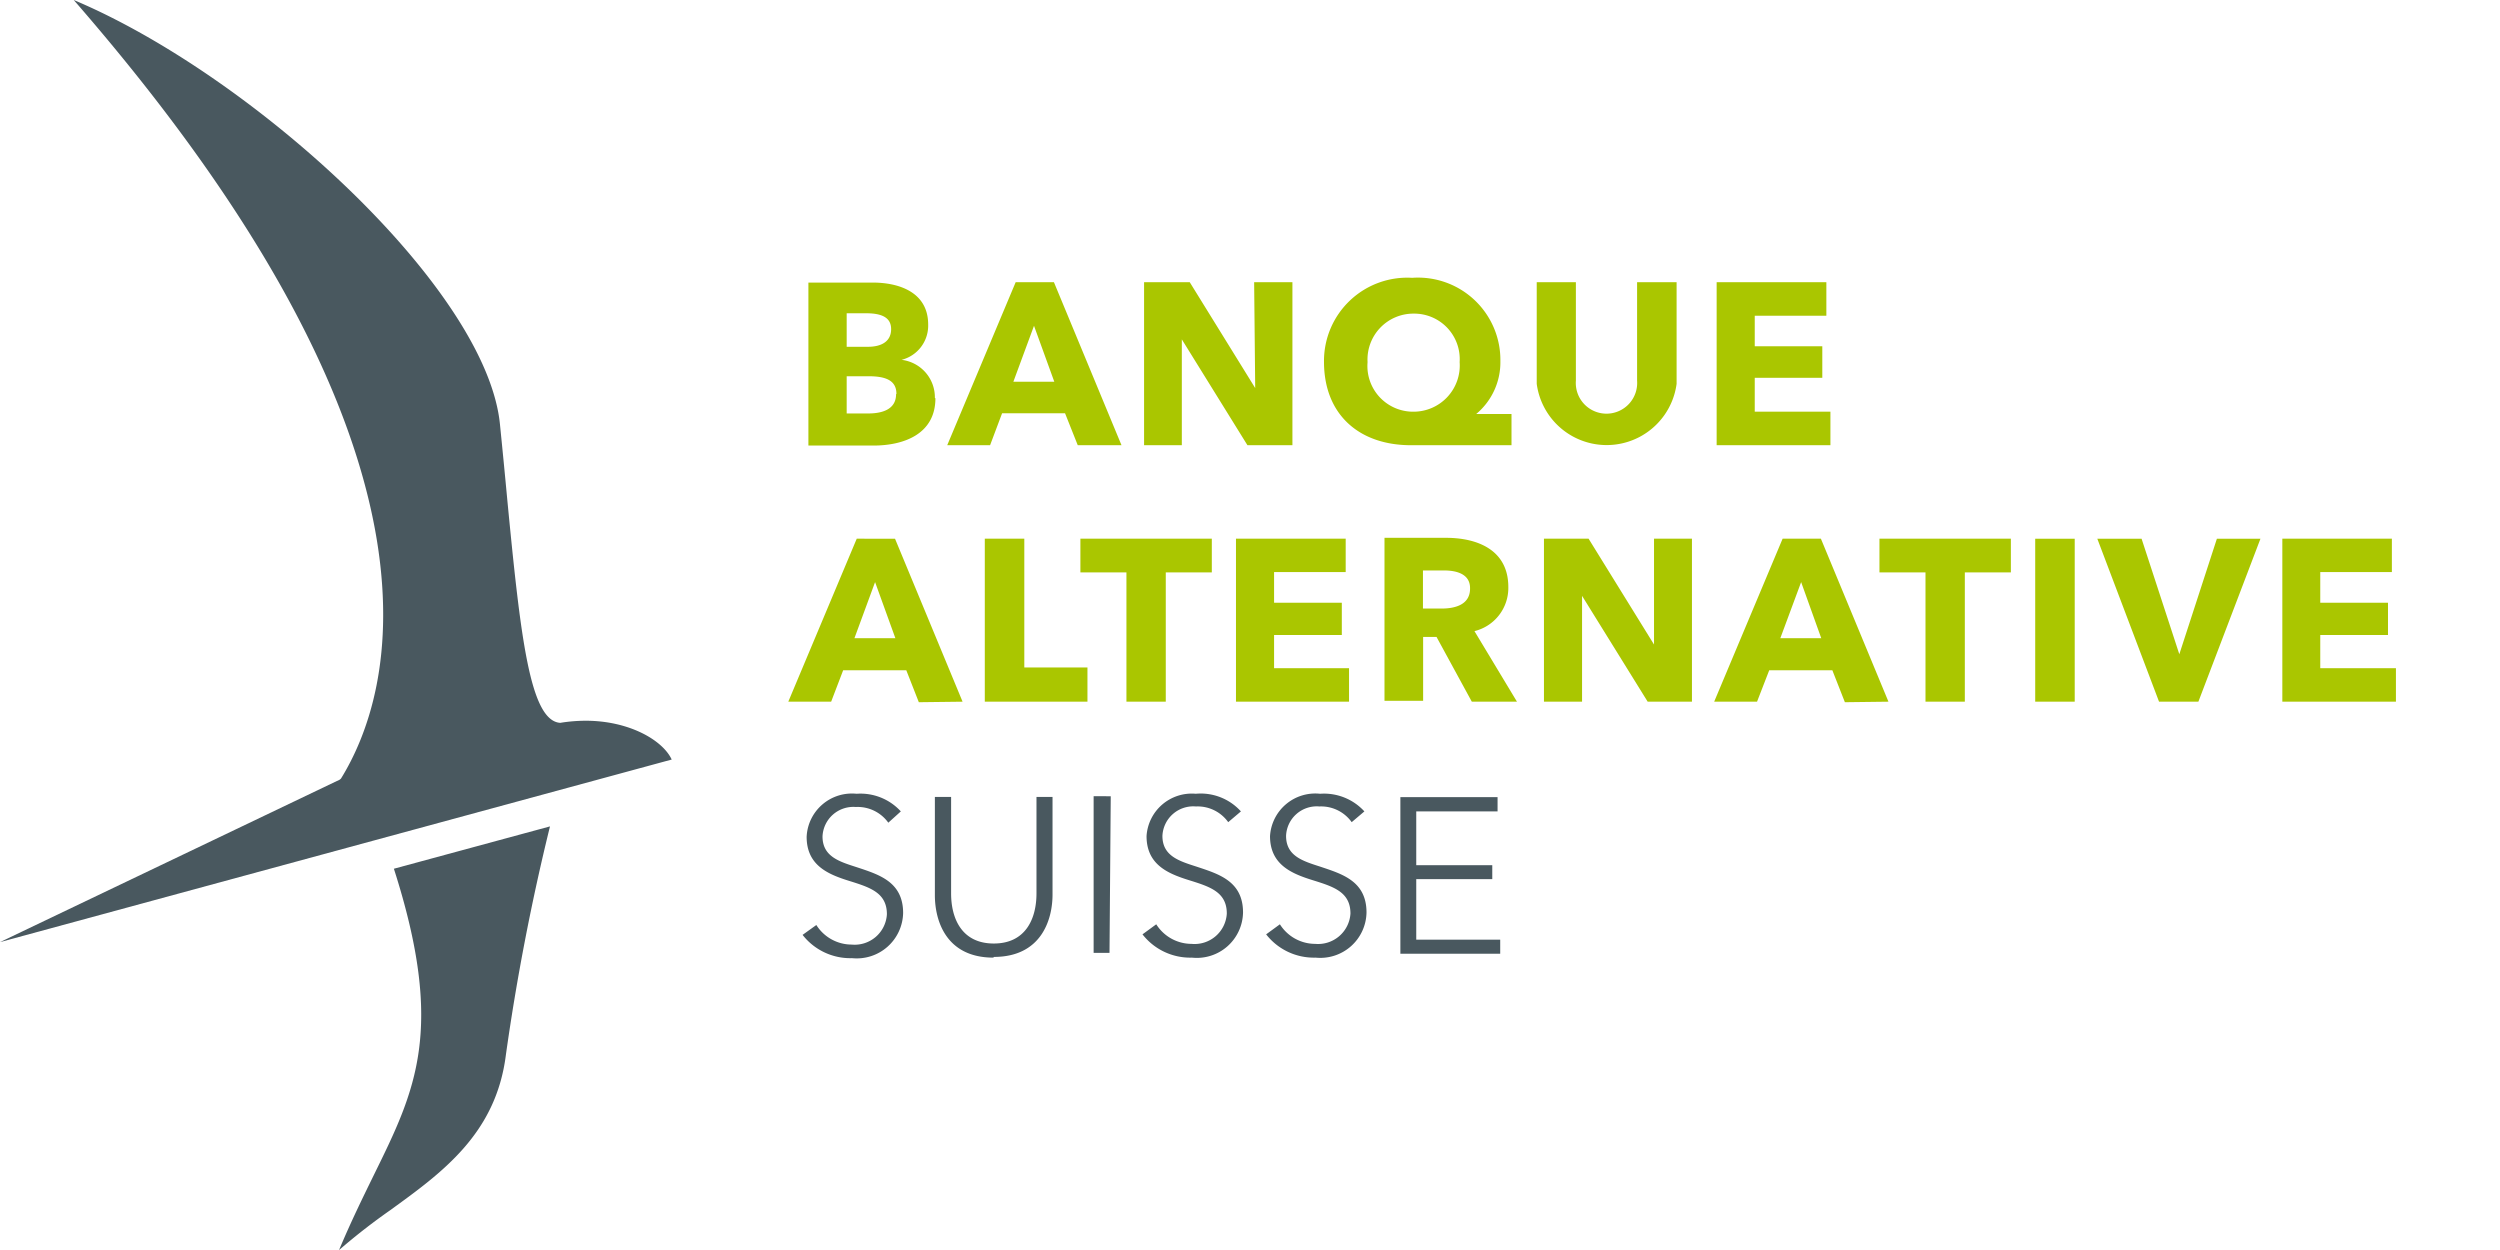 <?xml version="1.0" encoding="UTF-8"?>
<svg xmlns="http://www.w3.org/2000/svg" xmlns:xlink="http://www.w3.org/1999/xlink" id="Ebene_1" data-name="Ebene 1" viewBox="0 0 141.73 70.87">
  <defs>
    <style>.cls-1{fill:none;}.cls-2{clip-path:url(#clip-path);}.cls-3{fill:#49585f;}.cls-4{fill:#aac600;}</style>
    <clipPath id="clip-path">
      <rect class="cls-1" width="135.83" height="70.87"></rect>
    </clipPath>
  </defs>
  <g class="cls-2">
    <path class="cls-3" d="M22.33,49.25c2.92,9.11,1.23,12.55-1.11,17.31-.65,1.33-1.32,2.69-2,4.31a35.7,35.7,0,0,1,2.9-2.26c2.94-2.13,6-4.33,6.56-8.81a130.37,130.37,0,0,1,2.5-12.95Z"></path>
    <path class="cls-3" d="M4.18,0C26.57,25.72,22.25,39.42,19.33,44.14l-.07.06s0,0-19.26,9.21L38.08,43.06c-.51-1.1-2.42-2.2-4.87-2.2a9,9,0,0,0-1.45.12c-1.72-.12-2.25-4.88-3-12.64-.13-1.4-.27-2.83-.41-4.22C27.65,16.42,14.37,4.29,4.18,0"></path>
    <path class="cls-3" d="M80.29,49.84H84.6v-.79H80.29V46H84.9v-.81H79.39v8.88h5.66v-.8H80.29ZM77.35,46A3.1,3.1,0,0,0,74.84,45,2.57,2.57,0,0,0,72,47.4c0,1.61,1.21,2.12,2.39,2.49s2.17.66,2.17,1.9a1.84,1.84,0,0,1-2,1.72,2.37,2.37,0,0,1-2-1.11l-.78.57a3.43,3.43,0,0,0,2.8,1.32,2.62,2.62,0,0,0,2.89-2.56c0-1.78-1.38-2.18-2.63-2.6-1-.32-1.93-.61-1.93-1.74a1.74,1.74,0,0,1,1.89-1.67,2.13,2.13,0,0,1,1.83.89Zm-7,0A3.07,3.07,0,0,0,67.79,45,2.57,2.57,0,0,0,65,47.4c0,1.61,1.2,2.12,2.38,2.49s2.17.66,2.17,1.9a1.83,1.83,0,0,1-2,1.72,2.37,2.37,0,0,1-2-1.11l-.78.57a3.43,3.43,0,0,0,2.8,1.32,2.62,2.62,0,0,0,2.9-2.56c0-1.78-1.38-2.18-2.64-2.6-1-.32-1.93-.61-1.93-1.74a1.75,1.75,0,0,1,1.9-1.67,2.13,2.13,0,0,1,1.83.89Zm-7.38-.86H62v8.88h.9Zm-6.63,9.11c2.66,0,3.33-2.06,3.33-3.54V45.18h-.91v5.47c0,1.43-.61,2.84-2.42,2.84s-2.42-1.41-2.42-2.84V45.18H53v5.57c0,1.48.66,3.54,3.32,3.54M51.07,46A3.1,3.1,0,0,0,48.56,45a2.57,2.57,0,0,0-2.83,2.44c0,1.61,1.2,2.12,2.38,2.49s2.17.66,2.17,1.9a1.83,1.83,0,0,1-2,1.72,2.37,2.37,0,0,1-2-1.11L45.5,53a3.43,3.43,0,0,0,2.8,1.32,2.63,2.63,0,0,0,2.9-2.56c0-1.78-1.38-2.18-2.64-2.6-1-.32-1.93-.61-1.93-1.74a1.75,1.75,0,0,1,1.89-1.67,2.14,2.14,0,0,1,1.84.89Z"></path>
    <path class="cls-4" d="M135.83,39.78v-1.9h-4.29V36h3.84V34.17h-3.84V32.43h4.06V30.54h-6.21v9.24Zm-7.68-9.24h-2.47l-2.13,6.55h0l-2.14-6.55h-2.51l3.5,9.24h2.23Zm-10.53,0h-2.24v9.24h2.24ZM114,32.45V30.54h-7.45v1.91h2.61v7.33h2.23V32.45Zm-10.75,3.73h-2.32L102.11,33Zm3.81,3.6-3.83-9.24h-2.17l-3.88,9.24h2.43L100.3,38h3.58l.71,1.81Zm-11.14,0V30.54H93.77l0,6h0l-3.71-6H87.53v9.24h2.16l0-6h0l3.72,6ZM83.34,33.37c0,.94-.9,1.13-1.61,1.13H80.67V32.34h1.19c.66,0,1.48.17,1.48,1M86,39.78l-2.41-4a2.52,2.52,0,0,0,1.92-2.5c0-2.11-1.76-2.79-3.54-2.79H78.49v9.24h2.19V36.11h.76l2,3.67Zm-9.52,0v-1.9H72.23V36h3.84V34.17H72.23V32.43h4.06V30.54H70.07v9.24ZM68.7,32.45V30.54H61.25v1.91h2.61v7.33h2.23V32.45Zm-7.05,7.33V37.84H58.07v-7.3H55.83v9.24Zm-10.89-3.6H48.44L49.61,33Zm3.81,3.6-3.83-9.24H48.57l-3.88,9.24h2.43L47.8,38h3.58l.71,1.81Z"></path>
    <path class="cls-4" d="M103.77,25.24v-1.9H99.48V21.42h3.83V19.63H99.48V17.9h4.06V16H97.32v9.24Zm-8.72-3.48V16H92.81v5.58a1.74,1.74,0,1,1-3.47,0V16H87.12v5.76a4,4,0,0,0,7.93,0m-12.3-1.23a2.62,2.62,0,0,1-2.63,2.81,2.59,2.59,0,0,1-2.59-2.81,2.6,2.6,0,0,1,2.61-2.75,2.58,2.58,0,0,1,2.61,2.75m2.94,4.71V23.47l-2,0v0a3.82,3.82,0,0,0,1.37-3,4.67,4.67,0,0,0-5-4.72,4.72,4.72,0,0,0-5,4.76c0,3,2,4.73,4.93,4.73Zm-12.42,0V16H71.1l.06,6h0l-3.71-6H64.86v9.24H67l0-6h0l3.72,6Zm-13.5-3.6H57.45l1.17-3.17Zm3.81,3.6L59.75,16H57.58L53.7,25.24h2.43l.68-1.81h3.57l.72,1.81ZM50.8,22.35c0,.9-.86,1.09-1.57,1.09H48V21.33h1.24c1,0,1.58.25,1.58,1m-.3-3.67c0,.65-.48,1-1.32,1H48v-1.9h1.1c.94,0,1.42.27,1.42.9M53,22.56a2.14,2.14,0,0,0-1.89-2.16v0a2,2,0,0,0,1.51-2c0-1.87-1.71-2.38-3.14-2.38H45.83v9.24h3.68c1.76,0,3.52-.67,3.52-2.68"></path>
  </g>
</svg>
